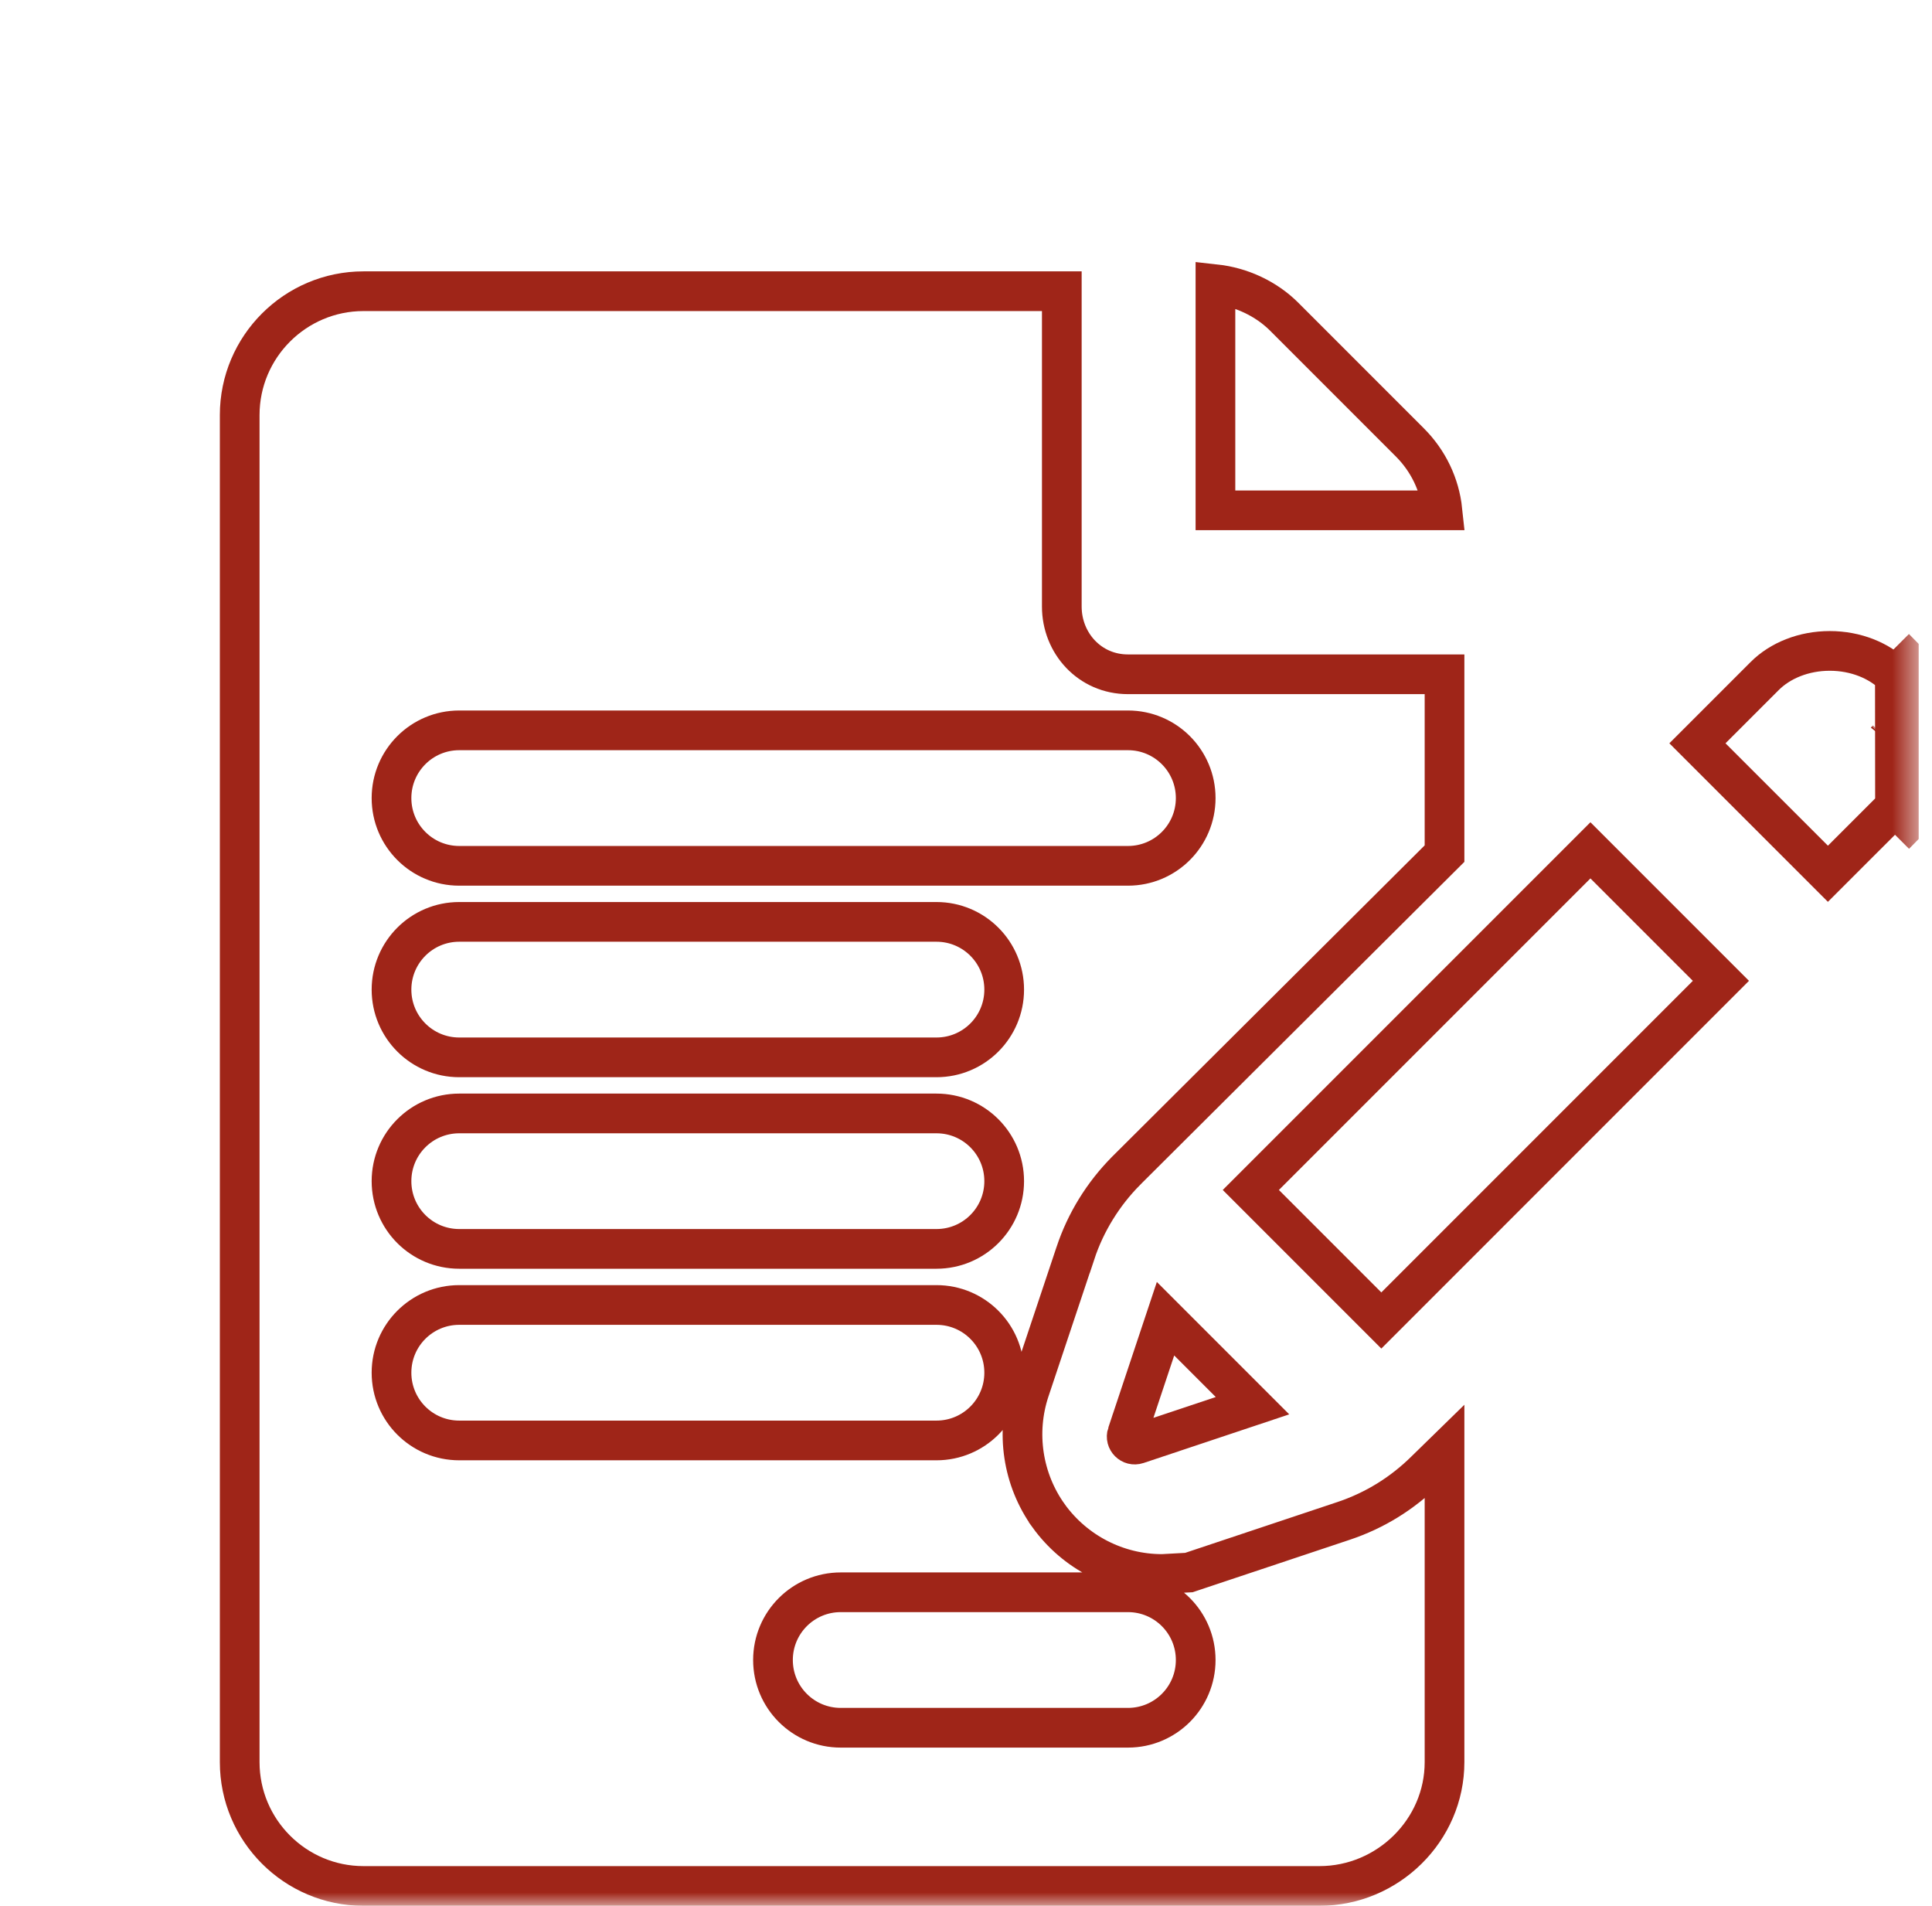 <svg width="73" height="72" viewBox="0 0 73 72" fill="none" xmlns="http://www.w3.org/2000/svg">
<g id="image6" clip-path="url(#clip0_1044_160)">
<g id="Clip path group">
<mask id="mask0_1044_160" style="mask-type:luminance" maskUnits="userSpaceOnUse" x="0" y="0" width="73" height="72">
<g id="clip0_895_165">
<path id="Vector" d="M72.5 0H0.5V72H72.5V0Z" fill="white"/>
</g>
</mask>
<g mask="url(#mask0_1044_160)">
<g id="fi_684872">
<g id="Group">
<g id="Group_2">
<path id="Vector_2" d="M54.501 19.28H45.925V10.737C46.897 10.844 47.84 11.282 48.525 11.967L48.525 11.967L53.27 16.713C53.97 17.413 54.398 18.31 54.501 19.28Z" stroke="#9F2518" stroke-width="1.5"/>
</g>
</g>
<g id="Group_3">
<g id="Group_4">
<path id="Vector_2_2" d="M54.581 54.851V66.573C54.581 69.143 52.443 71.25 49.856 71.25H13.734C11.156 71.25 9.057 69.151 9.057 66.573V15.679C9.057 13.101 11.156 11.002 13.734 11.002H40.12V22.915C40.12 24.297 41.174 25.474 42.62 25.474H54.581V32.249L42.553 44.228L42.551 44.231C41.682 45.105 41.016 46.184 40.633 47.347C40.632 47.347 40.632 47.348 40.632 47.348L38.905 52.518L38.905 52.518C38.37 54.122 38.637 55.896 39.623 57.267L39.623 57.268C40.615 58.642 42.211 59.464 43.903 59.464H43.923L43.943 59.463L44.82 59.415L44.921 59.41L45.016 59.378L50.769 57.458L50.769 57.458C51.941 57.066 52.983 56.424 53.869 55.546C53.87 55.545 53.871 55.545 53.871 55.544L54.581 54.851ZM35.384 42.065H17.352C15.938 42.065 14.793 43.209 14.793 44.623C14.793 46.038 15.938 47.182 17.352 47.182H35.384C36.798 47.182 37.943 46.038 37.943 44.623C37.943 43.209 36.798 42.065 35.384 42.065ZM17.352 34.828C15.938 34.828 14.793 35.973 14.793 37.387C14.793 38.801 15.938 39.946 17.352 39.946H35.384C36.798 39.946 37.943 38.801 37.943 37.387C37.943 35.973 36.798 34.828 35.384 34.828H17.352ZM17.352 49.301C15.938 49.301 14.793 50.445 14.793 51.86C14.793 53.274 15.938 54.419 17.352 54.419H35.384C36.798 54.419 37.943 53.274 37.943 51.86C37.943 50.445 36.798 49.301 35.384 49.301H17.352ZM45.179 62.714C45.179 61.3 44.034 60.155 42.62 60.155H31.766C30.352 60.155 29.207 61.3 29.207 62.714C29.207 64.128 30.352 65.273 31.766 65.273H42.62C44.034 65.273 45.179 64.128 45.179 62.714ZM14.793 30.151C14.793 31.565 15.938 32.71 17.352 32.71H42.62C44.034 32.71 45.179 31.565 45.179 30.151C45.179 28.737 44.034 27.592 42.62 27.592H17.352C15.938 27.592 14.793 28.737 14.793 30.151Z" stroke="#9F2518" stroke-width="1.5"/>
</g>
</g>
<g id="Group_5">
<g id="Group_6">
<path id="Vector_3" d="M42.588 54.174L44.039 49.82L47.325 53.106L42.973 54.559L42.973 54.559C42.735 54.639 42.508 54.412 42.587 54.174L42.588 54.174Z" stroke="#9F2518" stroke-width="1.5"/>
</g>
</g>
<g id="Group_7">
<g id="Group_8">
<path id="Vector_4" d="M52.193 49.887L47.262 44.956L60.094 32.125L65.024 37.055C60.711 41.368 55.324 46.755 52.193 49.887Z" stroke="#9F2518" stroke-width="1.5"/>
</g>
</g>
<g id="Group_9">
<g id="Group_10">
<path id="Vector_5" d="M71.597 25.543L71.596 25.542C71.011 24.954 70.118 24.591 69.137 24.591C68.156 24.591 67.263 24.953 66.673 25.545L66.672 25.546L64.137 28.081L69.067 33.01C70.455 31.622 71.398 30.679 71.602 30.476C71.602 30.476 71.602 30.476 71.602 30.476M71.597 25.543L72.128 25.013C73.78 26.667 73.78 29.355 72.132 31.006L71.602 30.475C71.602 30.475 71.602 30.475 71.602 30.476M71.597 25.543C72.957 26.905 72.956 29.119 71.602 30.476M71.597 25.543L71.602 30.476" stroke="#9F2518" stroke-width="1.5"/>
</g>
</g>
<g id="Group_11">
<g id="Group_12">
<g id="Group_13">
<path id="Vector_6" d="M71.265 27.97C71.27 27.965 71.273 27.962 71.277 27.957" stroke="#9F2518" stroke-width="1.5"/>
<path id="Vector_7" d="M71.277 27.957C71.284 27.95 71.292 27.943 71.296 27.939" stroke="#9F2518" stroke-width="1.5"/>
<g id="Vector_8">
<mask id="path-9-inside-1_1044_160" fill="white">
<path d="M71.296 27.939C71.31 27.925 71.309 27.925 71.296 27.939Z"/>
</mask>
<path d="M71.296 27.939L70.231 26.882L72.36 28.995L71.296 27.939ZM72.36 28.995C72.369 28.986 72.369 28.986 72.367 28.989C72.366 28.99 72.361 28.995 72.357 28.999C70.267 29.01 70.213 26.901 70.233 26.88C70.235 26.878 70.237 26.875 70.238 26.875C70.239 26.874 70.239 26.874 70.239 26.873C70.24 26.873 70.24 26.873 70.24 26.873C70.24 26.872 70.241 26.872 70.241 26.872C70.241 26.872 70.241 26.872 70.241 26.872C70.241 26.872 70.241 26.872 70.241 26.872C70.241 26.872 70.241 26.872 70.241 26.872C70.24 26.872 70.24 26.873 70.239 26.874C70.237 26.876 70.235 26.878 70.231 26.882L72.36 28.995C72.364 28.992 72.366 28.989 72.368 28.988C72.369 28.987 72.37 28.986 72.37 28.986C72.37 28.985 72.37 28.985 72.371 28.985C72.371 28.985 72.371 28.985 72.371 28.985C72.371 28.985 72.371 28.985 72.371 28.984C72.371 28.984 72.371 28.984 72.372 28.984C72.372 28.984 72.372 28.983 72.373 28.983C72.373 28.983 72.373 28.982 72.374 28.982C72.374 28.981 72.377 28.978 72.379 28.976C72.399 28.956 72.345 26.846 70.255 26.858C70.251 26.862 70.246 26.866 70.245 26.868C70.243 26.87 70.236 26.878 70.231 26.882L72.36 28.995Z" fill="#9F2518" mask="url(#path-9-inside-1_1044_160)"/>
</g>
</g>
</g>
</g>
</g>
</g>
</g>
</g>
<defs>
<clipPath id="clip0_1044_160">
<rect width="72" height="72" fill="white" transform="translate(0.5)"/>
</clipPath>
</defs>
</svg>
